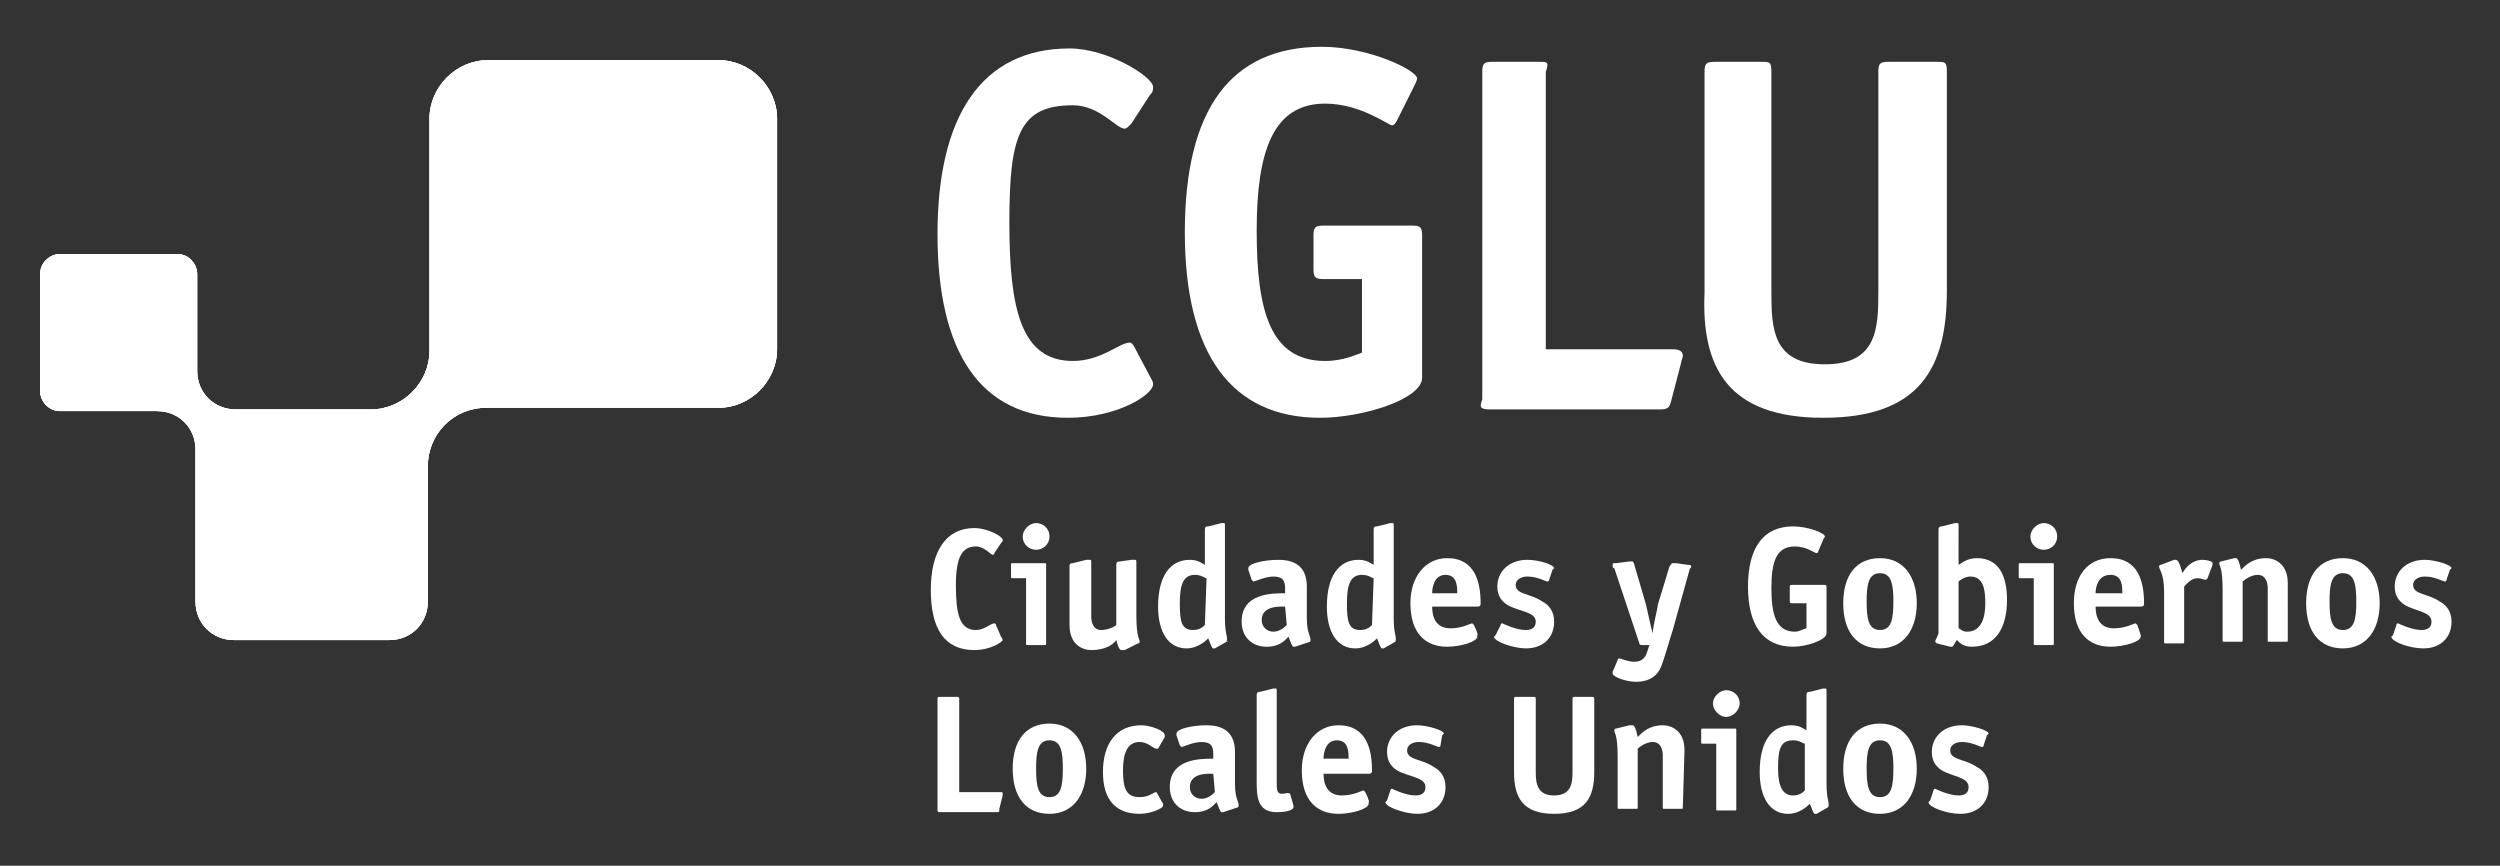 <?xml version="1.0" encoding="utf-8"?>
<!-- Generator: Adobe Illustrator 24.1.0, SVG Export Plug-In . SVG Version: 6.00 Build 0)  -->
<svg version="1.1" id="Layer_1" xmlns="http://www.w3.org/2000/svg" xmlns:xlink="http://www.w3.org/1999/xlink" x="0px" y="0px"
	 viewBox="0 0 149.6 51.8" style="enable-background:new 0 0 149.6 51.8;" xml:space="preserve">
<rect x="0" y="0" width="149.6" height="51.8" fill="#333333" stroke="none"/>
<style type="text/css">
	.st0{fill:#FFFFFF;}
	.st1{clip-path:url(#SVGID_2_);}
</style>
<g>
	<path class="st0" d="M29.2,3.6c-1.9,0-3.5,1.6-3.5,3.5V21c0,1.9-1.6,3.5-3.5,3.5h-8.1c-1.3,0-2.3-1-2.3-2.3v-5.8
		c0-0.6-0.5-1.2-1.2-1.2h-7c-0.6,0-1.2,0.5-1.2,1.2v7c0,0.6,0.5,1.2,1.2,1.2h5.8c1.3,0,2.3,1,2.3,2.3V36c0,1.3,1,2.3,2.3,2.3h9.3
		c1.3,0,2.3-1,2.3-2.3v-8.1c0-1.9,1.5-3.5,3.5-3.5h13.9c1.9,0,3.5-1.6,3.5-3.5V7.1c0-1.9-1.6-3.5-3.5-3.5L29.2,3.6L29.2,3.6z"/>
	<g>
		<defs>
			<path id="SVGID_1_" d="M29.2,3.6c-1.9,0-3.5,1.6-3.5,3.5V21c0,1.9-1.6,3.5-3.5,3.5h-8.1c-1.3,0-2.3-1-2.3-2.3v-5.8
				c0-0.6-0.5-1.2-1.2-1.2h-7c-0.6,0-1.2,0.5-1.2,1.2v7c0,0.6,0.5,1.2,1.2,1.2h5.8c1.3,0,2.3,1,2.3,2.3V36c0,1.3,1,2.3,2.3,2.3h9.3
				c1.3,0,2.3-1,2.3-2.3v-8.1c0-1.9,1.5-3.5,3.5-3.5h13.9c1.9,0,3.5-1.6,3.5-3.5V7.1c0-1.9-1.6-3.5-3.5-3.5L29.2,3.6L29.2,3.6z"/>
		</defs>
		<use xlink:href="#SVGID_1_"  style="overflow:visible;fill:#FFFFFF;"/>
		<clipPath id="SVGID_2_">
			<use xlink:href="#SVGID_1_"  style="overflow:visible;"/>
		</clipPath>
		<g class="st1">
			
				<rect x="-3.3" y="-6.9" transform="matrix(0.707 -0.707 0.707 0.707 -7.659 23.514)" class="st0" width="55.7" height="55.7"/>
		</g>
	</g>
</g>
<path class="st0" d="M60,47.6c0,0,0-0.1,0-0.1c0-0.1,0-0.1-0.2-0.1h-2.4v-5.5c0-0.2,0-0.2-0.2-0.2h-0.9c-0.2,0-0.2,0-0.2,0.2v6.5
	c0,0.2,0,0.2,0.2,0.2h3.3c0.2,0,0.2,0,0.2-0.2L60,47.6L60,47.6z"/>
<path class="st0" d="M62.8,47.7C62.1,47.7,62,47,62,46s0.1-1.7,0.8-1.7s0.8,0.7,0.8,1.7S63.5,47.7,62.8,47.7 M65,46
	c0-1.6-0.8-2.7-2.2-2.7s-2.2,1-2.2,2.7s0.8,2.7,2.2,2.7S65,47.6,65,46"/>
<path class="st0" d="M69.2,47.4C69.2,47.4,69.2,47.3,69.2,47.4c-0.2,0-0.4,0.3-1,0.3c-0.8,0-1-0.5-1-1.6s0.3-1.7,1-1.7
	c0.5,0,0.8,0.4,1,0.4c0,0,0.1,0,0.1,0l0.4-0.7c0,0,0-0.1,0-0.1c0-0.3-0.9-0.6-1.4-0.6c-1.5,0-2.3,1.1-2.3,2.8s0.8,2.5,2.2,2.5
	c0.6,0,1.4-0.3,1.4-0.5c0,0,0-0.1,0-0.1L69.2,47.4L69.2,47.4z"/>
<path class="st0" d="M74.1,48.3C74.1,48.3,74.2,48.3,74.1,48.3c0.1-0.3-0.2-0.4-0.2-1.4V45c0-1-0.5-1.6-1.7-1.6
	c-0.8,0-1.8,0.2-1.8,0.5c0,0,0,0.1,0,0.1l0.2,0.6c0,0,0.1,0.1,0.1,0.1c0.1,0,0.7-0.3,1.2-0.3c0.6,0,0.7,0.3,0.7,0.7v0.3
	c-0.8,0-2.6,0-2.6,1.7c0,0.9,0.6,1.5,1.5,1.5c0.8,0,1.1-0.4,1.3-0.6c0.1,0.2,0.2,0.6,0.3,0.6c0,0,0.1,0,0.1,0L74.1,48.3L74.1,48.3z
	 M72.7,47.4c-0.1,0.1-0.4,0.4-0.8,0.4s-0.7-0.3-0.7-0.7c0-0.9,1.2-0.8,1.4-0.8L72.7,47.4L72.7,47.4z"/>
<path class="st0" d="M77.2,47.5C77.2,47.5,77.2,47.4,77.2,47.5c-0.1-0.1-0.3,0-0.5,0c-0.3,0-0.3-0.3-0.3-0.6v-5.5
	c0-0.2,0-0.2-0.1-0.2c0,0-0.1,0-0.1,0l-0.8,0.2c-0.1,0-0.2,0-0.2,0.2v5.1c0,0.9,0,1.9,1.2,1.9c0.5,0,1-0.1,1-0.3c0,0,0,0,0-0.1
	L77.2,47.5L77.2,47.5z"/>
<path class="st0" d="M81.7,47.4c0,0-0.1-0.1-0.1-0.1c-0.1,0-0.6,0.3-1.3,0.3c-0.9,0-1.1-0.7-1.1-1.3h2.7c0.2,0,0.2-0.1,0.2-0.2
	c0-1.2-0.3-2.7-2-2.7c-1.3,0-2.2,1.1-2.2,2.7c0,1.8,0.9,2.6,2.2,2.6c0.8,0,1.8-0.3,1.8-0.6c0,0,0-0.1,0-0.1
	C82,48,81.7,47.4,81.7,47.4z M79.2,45.4c0-0.3,0.1-1.1,0.8-1.1c0.7,0,0.7,0.7,0.7,1.1H79.2L79.2,45.4z"/>
<path class="st0" d="M86.3,44c0,0,0.1-0.1,0.1-0.1c0-0.2-1-0.5-1.6-0.5c-1.1,0-1.8,0.7-1.8,1.6c0,0.6,0.3,0.9,0.6,1.1
	c0.7,0.4,1.7,0.4,1.7,1c0,0.4-0.3,0.5-0.6,0.5c-0.6,0-1.4-0.4-1.4-0.4s-0.1,0-0.1,0.1l-0.2,0.6c0,0-0.1,0.1-0.1,0.1
	c0,0.3,1.2,0.7,1.9,0.7c1.1,0,1.7-0.7,1.7-1.6c0-0.6-0.3-1-0.7-1.2c-0.7-0.5-1.6-0.4-1.6-1c0-0.3,0.3-0.5,0.7-0.5
	c0.6,0,1.1,0.3,1.2,0.3c0,0,0.1,0,0.1-0.1L86.3,44L86.3,44z"/>
<path class="st0" d="M95.4,41.9c0-0.2,0-0.2-0.2-0.2h-0.9c-0.2,0-0.2,0-0.2,0.2v4.3c0,0.7-0.1,1.4-1.1,1.4s-1.1-0.7-1.1-1.4v-4.3
	c0-0.2,0-0.2-0.2-0.2h-0.9c-0.2,0-0.2,0-0.2,0.2v4.3c0,1.5,0.5,2.5,2.4,2.5s2.4-1,2.4-2.5L95.4,41.9L95.4,41.9z"/>
<path class="st0" d="M100.8,44.9c0-1.2-0.8-1.5-1.3-1.5c-0.8,0-1.2,0.4-1.5,0.7c-0.1-0.5-0.2-0.7-0.3-0.7c0,0-0.1,0-0.2,0l-0.8,0.2
	c-0.1,0-0.1,0.1-0.1,0.1c0,0.2,0.2,0.2,0.2,1.6v3c0,0.1,0,0.1,0.1,0.1h1c0.1,0,0.1,0,0.1-0.1v-3.5c0.1-0.1,0.5-0.4,0.9-0.4
	c0.5,0,0.6,0.5,0.6,0.8v3.1c0,0.1,0,0.1,0.1,0.1h1c0.1,0,0.1,0,0.1-0.1L100.8,44.9L100.8,44.9z"/>
<path class="st0" d="M103.9,43.7c0-0.1,0-0.1-0.1-0.1h-1.9c-0.1,0-0.1,0-0.1,0.1v0.7c0,0.1,0,0.1,0.1,0.1h0.8v3.9
	c0,0.1,0,0.1,0.1,0.1h1c0.1,0,0.1,0,0.1-0.1V43.7z M104.1,42.1c0-0.5-0.4-0.8-0.8-0.8s-0.8,0.4-0.8,0.8s0.4,0.8,0.8,0.8
	S104.1,42.5,104.1,42.1"/>
<path class="st0" d="M108,47.3c-0.1,0.1-0.3,0.3-0.7,0.3c-0.6,0-0.9-0.5-0.9-1.6s0.1-1.7,0.9-1.7c0.4,0,0.6,0.2,0.7,0.2L108,47.3
	L108,47.3z M109.4,48.3C109.4,48.3,109.4,48.3,109.4,48.3c0.1-0.3-0.1-0.4-0.1-1.4v-5.5c0-0.2,0-0.2-0.1-0.2c0,0-0.1,0-0.1,0
	l-0.8,0.2c-0.1,0-0.2,0-0.2,0.2v2.1c-0.2-0.1-0.4-0.3-0.9-0.3c-1.2,0-1.9,1-1.9,2.8c0,1.5,0.6,2.5,1.7,2.5c0.7,0,1.2-0.5,1.3-0.6
	c0.1,0.2,0.2,0.6,0.3,0.6c0,0,0.1,0,0.1,0L109.4,48.3L109.4,48.3z"/>
<path class="st0" d="M112.5,47.7c-0.7,0-0.8-0.7-0.8-1.7s0.1-1.7,0.8-1.7s0.8,0.7,0.8,1.7S113.2,47.7,112.5,47.7 M114.7,46
	c0-1.6-0.8-2.7-2.2-2.7s-2.2,1-2.2,2.7s0.8,2.7,2.2,2.7S114.7,47.6,114.7,46"/>
<path class="st0" d="M118.9,44c0,0,0.1-0.1,0.1-0.1c0-0.2-1-0.5-1.6-0.5c-1.1,0-1.8,0.7-1.8,1.6c0,0.6,0.3,0.9,0.6,1.1
	c0.7,0.4,1.6,0.4,1.6,1c0,0.4-0.3,0.5-0.6,0.5c-0.6,0-1.4-0.4-1.4-0.4c0,0-0.1,0-0.1,0.1l-0.2,0.6c0,0-0.1,0.1-0.1,0.1
	c0,0.3,1.1,0.7,1.9,0.7c1.1,0,1.7-0.7,1.7-1.6c0-0.6-0.3-1-0.7-1.2c-0.7-0.5-1.6-0.4-1.6-1c0-0.3,0.3-0.5,0.7-0.5
	c0.6,0,1.1,0.3,1.2,0.3c0,0,0.1,0,0.1-0.1L118.9,44L118.9,44z"/>
<path class="st0" d="M59.6,37.4c0-0.1-0.1-0.1-0.1-0.1c-0.2,0-0.6,0.4-1.1,0.4c-1,0-1.2-1-1.2-2.7s0.4-2.3,1.2-2.3
	c0.5,0,0.9,0.5,1,0.5c0,0,0.1,0,0.1-0.1l0.4-0.6c0.1-0.1,0.1-0.1,0.1-0.2c0-0.2-0.9-0.7-1.7-0.7c-1.7,0-2.6,1.4-2.6,3.7
	s0.8,3.6,2.6,3.6c1,0,1.7-0.5,1.7-0.6c0,0,0-0.1-0.1-0.2L59.6,37.4L59.6,37.4z"/>
<path class="st0" d="M62.6,33.8c0-0.1,0-0.1-0.1-0.1h-1.9c-0.1,0-0.1,0-0.1,0.1v0.7c0,0.1,0,0.1,0.1,0.1h0.8v3.9
	c0,0.1,0,0.1,0.1,0.1h1c0.1,0,0.1,0,0.1-0.1C62.6,38.4,62.6,33.8,62.6,33.8z M62.8,32.1c0-0.5-0.4-0.8-0.8-0.8s-0.8,0.4-0.8,0.8
	c0,0.5,0.4,0.8,0.8,0.8S62.8,32.6,62.8,32.1"/>
<path class="st0" d="M68.1,38.5c0.1,0,0.1-0.1,0.1-0.1c0-0.2-0.2-0.2-0.2-1.6v-3.1c0-0.2,0-0.2-0.1-0.2c0,0-0.1,0-0.2,0L67,33.6
	c-0.1,0-0.2,0-0.2,0.2v3.6c-0.1,0.1-0.5,0.3-0.9,0.3c-0.5,0-0.6-0.5-0.6-0.8v-3.2c0-0.2,0-0.2-0.1-0.2c0,0-0.1,0-0.2,0l-0.8,0.2
	c-0.1,0-0.2,0-0.2,0.2v3.5c0,1.2,0.8,1.5,1.3,1.5c0.8,0,1.3-0.3,1.5-0.6c0.1,0.4,0.2,0.6,0.3,0.6c0,0,0.1,0,0.2,0L68.1,38.5
	L68.1,38.5z"/>
<path class="st0" d="M72.1,37.4c-0.1,0.1-0.3,0.3-0.7,0.3c-0.7,0-0.8-0.5-0.8-1.6s0.2-1.7,0.9-1.7c0.4,0,0.6,0.2,0.7,0.2L72.1,37.4
	L72.1,37.4z M73.4,38.4C73.5,38.4,73.5,38.3,73.4,38.4c0.1-0.3-0.1-0.4-0.1-1.4v-5.5c0-0.2,0-0.2-0.1-0.2c0,0-0.1,0-0.1,0l-0.8,0.2
	c-0.1,0-0.2,0-0.2,0.2v2.1c-0.2-0.1-0.4-0.3-0.9-0.3c-1.2,0-1.9,1-1.9,2.8c0,1.5,0.6,2.5,1.7,2.5c0.7,0,1.2-0.5,1.3-0.6
	c0.1,0.2,0.2,0.6,0.3,0.6c0,0,0.1,0,0.1,0L73.4,38.4L73.4,38.4z"/>
<path class="st0" d="M78.4,38.4C78.4,38.4,78.4,38.4,78.4,38.4c0.1-0.3-0.2-0.4-0.2-1.4v-1.9c0-1-0.5-1.6-1.7-1.6
	c-0.8,0-1.8,0.2-1.8,0.5c0,0,0,0.1,0,0.1l0.2,0.6c0,0,0.1,0.1,0.1,0.1c0.1,0,0.7-0.3,1.2-0.3c0.6,0,0.7,0.3,0.7,0.7v0.3
	c-0.8,0-2.6,0-2.6,1.7c0,0.9,0.6,1.5,1.5,1.5c0.8,0,1.1-0.4,1.3-0.6c0.1,0.2,0.2,0.6,0.3,0.6c0,0,0.1,0,0.1,0L78.4,38.4L78.4,38.4z
	 M77,37.4c-0.1,0.1-0.4,0.4-0.8,0.4s-0.7-0.3-0.7-0.7c0-0.9,1.2-0.8,1.4-0.8L77,37.4L77,37.4z"/>
<path class="st0" d="M82.1,37.4c-0.1,0.1-0.3,0.3-0.7,0.3c-0.7,0-0.8-0.5-0.8-1.6s0.2-1.7,0.9-1.7c0.4,0,0.6,0.2,0.7,0.2L82.1,37.4
	L82.1,37.4z M83.5,38.4C83.5,38.4,83.6,38.3,83.5,38.4c0.1-0.3-0.1-0.4-0.1-1.4v-5.5c0-0.2,0-0.2-0.1-0.2c0,0-0.1,0-0.1,0l-0.8,0.2
	c-0.1,0-0.2,0-0.2,0.2v2.1c-0.2-0.1-0.4-0.3-0.9-0.3c-1.2,0-1.9,1-1.9,2.8c0,1.5,0.6,2.5,1.7,2.5c0.7,0,1.2-0.5,1.3-0.6
	c0.1,0.2,0.2,0.6,0.3,0.6c0,0,0.1,0,0.1,0L83.5,38.4L83.5,38.4z"/>
<path class="st0" d="M88.2,37.4c0,0-0.1-0.1-0.1-0.1c-0.1,0-0.6,0.3-1.3,0.3c-0.9,0-1.1-0.7-1.1-1.3h2.7c0.2,0,0.2-0.1,0.2-0.2
	c0-1.2-0.3-2.7-2-2.7c-1.3,0-2.2,1.1-2.2,2.7c0,1.8,0.9,2.6,2.2,2.6c0.8,0,1.8-0.3,1.8-0.6c0,0,0-0.1,0-0.1
	C88.5,38,88.2,37.4,88.2,37.4z M85.7,35.5c0-0.3,0.1-1.1,0.8-1.1c0.7,0,0.7,0.7,0.7,1.1H85.7L85.7,35.5z"/>
<path class="st0" d="M92.9,34.1c0,0,0.1-0.1,0.1-0.1c0-0.2-0.9-0.5-1.6-0.5c-1.1,0-1.8,0.7-1.8,1.6c0,0.6,0.3,0.9,0.6,1.1
	c0.7,0.4,1.7,0.4,1.7,1c0,0.4-0.3,0.5-0.6,0.5c-0.6,0-1.4-0.4-1.4-0.4s-0.1,0-0.1,0.1L89.5,38c0,0-0.1,0.1-0.1,0.1
	c0,0.3,1.2,0.7,1.9,0.7c1.1,0,1.7-0.7,1.7-1.6c0-0.6-0.3-1-0.7-1.2c-0.7-0.5-1.6-0.4-1.6-1c0-0.3,0.3-0.5,0.7-0.5
	c0.6,0,1.1,0.3,1.2,0.3c0,0,0.1,0,0.1-0.1L92.9,34.1L92.9,34.1z"/>
<path class="st0" d="M99.2,36.2c0,0.2-0.3,1.3-0.3,1.7h0c-0.1-0.3-0.3-1.3-0.4-1.7l-0.7-2.4c0-0.1-0.1-0.2-0.1-0.2c0,0-0.1,0-0.2,0
	l-0.8,0.1c-0.2,0-0.2,0-0.2,0.1c0,0.1,0,0.2,0.1,0.2l1.5,4.5c0,0.1,0.1,0.1,0.2,0.1h0.4l-0.1,0.3c-0.1,0.4-0.3,0.7-0.8,0.7
	c-0.4,0-0.8-0.2-0.9-0.2c0,0-0.1,0-0.1,0.1l-0.3,0.7c0,0,0,0.1,0,0.1c0,0.2,0.8,0.5,1.4,0.5s1.2-0.2,1.5-0.9
	c0.2-0.5,0.5-1.6,0.7-2.2l1-3.6c0-0.1,0.1-0.1,0.1-0.2c0-0.1-0.1-0.1-0.2-0.1l-0.7-0.1c0,0-0.1,0-0.2,0c-0.1,0-0.1,0.1-0.2,0.2
	L99.2,36.2L99.2,36.2z"/>
<path class="st0" d="M109.3,35.2c0-0.2,0-0.2-0.2-0.2h-1.8c-0.2,0-0.2,0-0.2,0.2v0.7c0,0.2,0,0.2,0.2,0.2h0.8v1.5
	c-0.1,0-0.4,0.2-0.7,0.2c-1.1,0-1.4-1-1.4-2.6s0.3-2.5,1.4-2.5c0.7,0,1.2,0.4,1.3,0.4c0,0,0.1,0,0.1-0.1l0.3-0.7
	c0-0.1,0.1-0.1,0.1-0.2c0-0.2-1-0.6-1.9-0.6c-1.8,0-2.7,1.3-2.7,3.6s0.9,3.6,2.7,3.6c0.8,0,2-0.4,2-0.8L109.3,35.2L109.3,35.2z"/>
<path class="st0" d="M112.5,37.7c-0.7,0-0.8-0.7-0.8-1.7s0.1-1.7,0.8-1.7s0.8,0.7,0.8,1.7S113.2,37.7,112.5,37.7 M114.7,36.1
	c0-1.6-0.8-2.7-2.2-2.7s-2.2,1-2.2,2.7s0.8,2.7,2.2,2.7S114.7,37.7,114.7,36.1"/>
<path class="st0" d="M117.2,34.8c0.1-0.1,0.4-0.3,0.7-0.3c0.8,0,0.9,0.8,0.9,1.6s-0.2,1.7-1.1,1.7c-0.3,0-0.4-0.2-0.5-0.2
	L117.2,34.8L117.2,34.8z M117.2,31.5c0-0.2,0-0.2-0.1-0.2c0,0-0.1,0-0.1,0l-0.8,0.2c-0.1,0-0.2,0-0.2,0.2v5.6c0,0.2,0,0.4,0,0.6
	c-0.1,0.3-0.2,0.4-0.2,0.5c0,0,0.1,0.1,0.1,0.1l0.8,0.2c0,0,0.1,0,0.1,0c0.1,0,0.2-0.3,0.3-0.4c0.2,0.2,0.4,0.4,0.9,0.4
	c1.4,0,2.1-1.1,2.1-2.8c0-1.3-0.4-2.5-1.8-2.5c-0.6,0-0.9,0.3-1.1,0.4L117.2,31.5L117.2,31.5z"/>
<path class="st0" d="M122.9,33.8c0-0.1,0-0.1-0.1-0.1h-1.9c-0.1,0-0.1,0-0.1,0.1v0.7c0,0.1,0,0.1,0.1,0.1h0.8v3.9
	c0,0.1,0,0.1,0.1,0.1h1c0.1,0,0.1,0,0.1-0.1L122.9,33.8L122.9,33.8z M123.1,32.1c0-0.5-0.4-0.8-0.8-0.8s-0.8,0.4-0.8,0.8
	c0,0.5,0.4,0.8,0.8,0.8S123.1,32.6,123.1,32.1"/>
<path class="st0" d="M127.9,37.4c0,0-0.1-0.1-0.1-0.1c-0.1,0-0.6,0.3-1.3,0.3c-0.9,0-1.1-0.7-1.1-1.3h2.7c0.2,0,0.2-0.1,0.2-0.2
	c0-1.2-0.3-2.7-2-2.7c-1.4,0-2.2,1.1-2.2,2.7c0,1.8,0.9,2.6,2.2,2.6c0.8,0,1.8-0.3,1.8-0.6c0,0,0-0.1,0-0.1L127.9,37.4L127.9,37.4z
	 M125.4,35.5c0-0.3,0.1-1.1,0.9-1.1c0.7,0,0.7,0.7,0.7,1.1H125.4L125.4,35.5z"/>
<path class="st0" d="M130.7,35.1c0.1-0.1,0.4-0.5,0.8-0.5c0.2,0,0.4,0.1,0.5,0.1c0,0,0.1-0.1,0.1-0.1l0.3-0.8c0,0,0-0.1,0-0.1
	c0-0.1-0.3-0.2-0.6-0.2c-0.7,0-1.1,0.6-1.2,0.8c-0.1-0.3-0.2-0.8-0.4-0.8c0,0-0.1,0-0.1,0l-0.8,0.3c0,0-0.1,0-0.1,0.1
	c0,0.2,0.3,0.4,0.3,1.5v3c0,0.1,0,0.1,0.1,0.1h1c0.1,0,0.1,0,0.1-0.1L130.7,35.1L130.7,35.1z"/>
<path class="st0" d="M136.9,34.9c0-1.2-0.8-1.5-1.3-1.5c-0.8,0-1.2,0.4-1.5,0.7c-0.1-0.5-0.2-0.7-0.3-0.7c0,0-0.1,0-0.1,0l-0.8,0.2
	c-0.1,0-0.1,0.1-0.1,0.1c0,0.2,0.2,0.2,0.2,1.6v3c0,0.1,0,0.1,0.1,0.1h1c0.1,0,0.1,0,0.1-0.1v-3.5c0.1-0.1,0.5-0.4,0.9-0.4
	c0.5,0,0.6,0.5,0.6,0.8v3.1c0,0.1,0,0.1,0.1,0.1h1c0.1,0,0.1,0,0.1-0.1L136.9,34.9L136.9,34.9z"/>
<path class="st0" d="M140.2,37.7c-0.7,0-0.8-0.7-0.8-1.7s0.1-1.7,0.8-1.7s0.8,0.7,0.8,1.7S140.9,37.7,140.2,37.7 M142.4,36.1
	c0-1.6-0.8-2.7-2.2-2.7s-2.2,1-2.2,2.7s0.8,2.7,2.2,2.7S142.4,37.7,142.4,36.1"/>
<path class="st0" d="M146.6,34.1c0,0,0.1-0.1,0.1-0.1c0-0.2-1-0.5-1.6-0.5c-1.1,0-1.8,0.7-1.8,1.6c0,0.6,0.3,0.9,0.6,1.1
	c0.7,0.4,1.6,0.4,1.6,1c0,0.4-0.3,0.5-0.6,0.5c-0.6,0-1.4-0.4-1.4-0.4s-0.1,0-0.1,0.1l-0.2,0.6c0,0-0.1,0.1-0.1,0.1
	c0,0.3,1.1,0.7,1.9,0.7c1.1,0,1.7-0.7,1.7-1.6c0-0.6-0.3-1-0.7-1.2c-0.7-0.5-1.6-0.4-1.6-1c0-0.3,0.3-0.5,0.7-0.5
	c0.6,0,1.1,0.3,1.2,0.3c0,0,0.1,0,0.1-0.1L146.6,34.1L146.6,34.1z"/>
<path class="st0" d="M109.1,25c5.8,0,7.4-3,7.4-7.6V4.3c0-0.6-0.1-0.6-0.6-0.6H113c-0.5,0-0.6,0.1-0.6,0.6v13.2
	c0,2.2-0.1,4.3-3.2,4.3s-3.2-2.1-3.2-4.3V4.3c0-0.6-0.1-0.6-0.6-0.6h-2.8c-0.5,0-0.6,0.1-0.6,0.6v13.2C101.8,22,103.4,25,109.1,25"
	/>
<path class="st0" d="M63.9,25c3,0,5.1-1.4,5.1-2c0-0.2-0.1-0.3-0.2-0.5l-0.9-1.7c-0.1-0.2-0.2-0.3-0.3-0.3c-0.6,0-1.7,1.1-3.4,1.1
	c-3.1,0-3.8-3.1-3.8-8.3s0.6-7,3.8-7c1.6,0,2.6,1.4,3.1,1.4c0.1,0,0.2-0.1,0.4-0.3l1.1-1.7c0.2-0.2,0.2-0.3,0.2-0.5
	c0-0.6-2.7-2.3-5-2.3c-5.3,0-7.9,4.1-7.9,11.1S58.6,25,63.9,25"/>
<path class="st0" d="M89.2,24.5h10.1c0.5,0,0.6-0.1,0.7-0.5l0.6-2.3c0-0.1,0.1-0.3,0.1-0.4c0-0.2-0.1-0.4-0.6-0.4h-7.6V4.3
	c0.2-0.6,0.1-0.6-0.4-0.6h-2.8c-0.5,0-0.6,0.1-0.6,0.6v19.6C88.5,24.4,88.6,24.5,89.2,24.5"/>
<path class="st0" d="M79,25c2.5,0,6.1-1.1,6.1-2.4v-8.5c0-0.5-0.1-0.6-0.6-0.6h-5.3c-0.5,0-0.6,0.1-0.6,0.6v2c0,0.5,0.1,0.6,0.6,0.6
	h2.3v4.4c-0.3,0.1-1.1,0.5-2.2,0.5c-3.3,0-4.1-3-4.1-7.8s1-7.6,4.1-7.6c2.1,0,3.8,1.3,4,1.3c0.1,0,0.2-0.1,0.3-0.3l1-2
	c0.1-0.2,0.2-0.4,0.2-0.5c0-0.5-2.9-1.9-5.7-1.9c-5.5,0-8.2,3.8-8.2,11.1S73.7,25,79,25"/>
</svg> 
